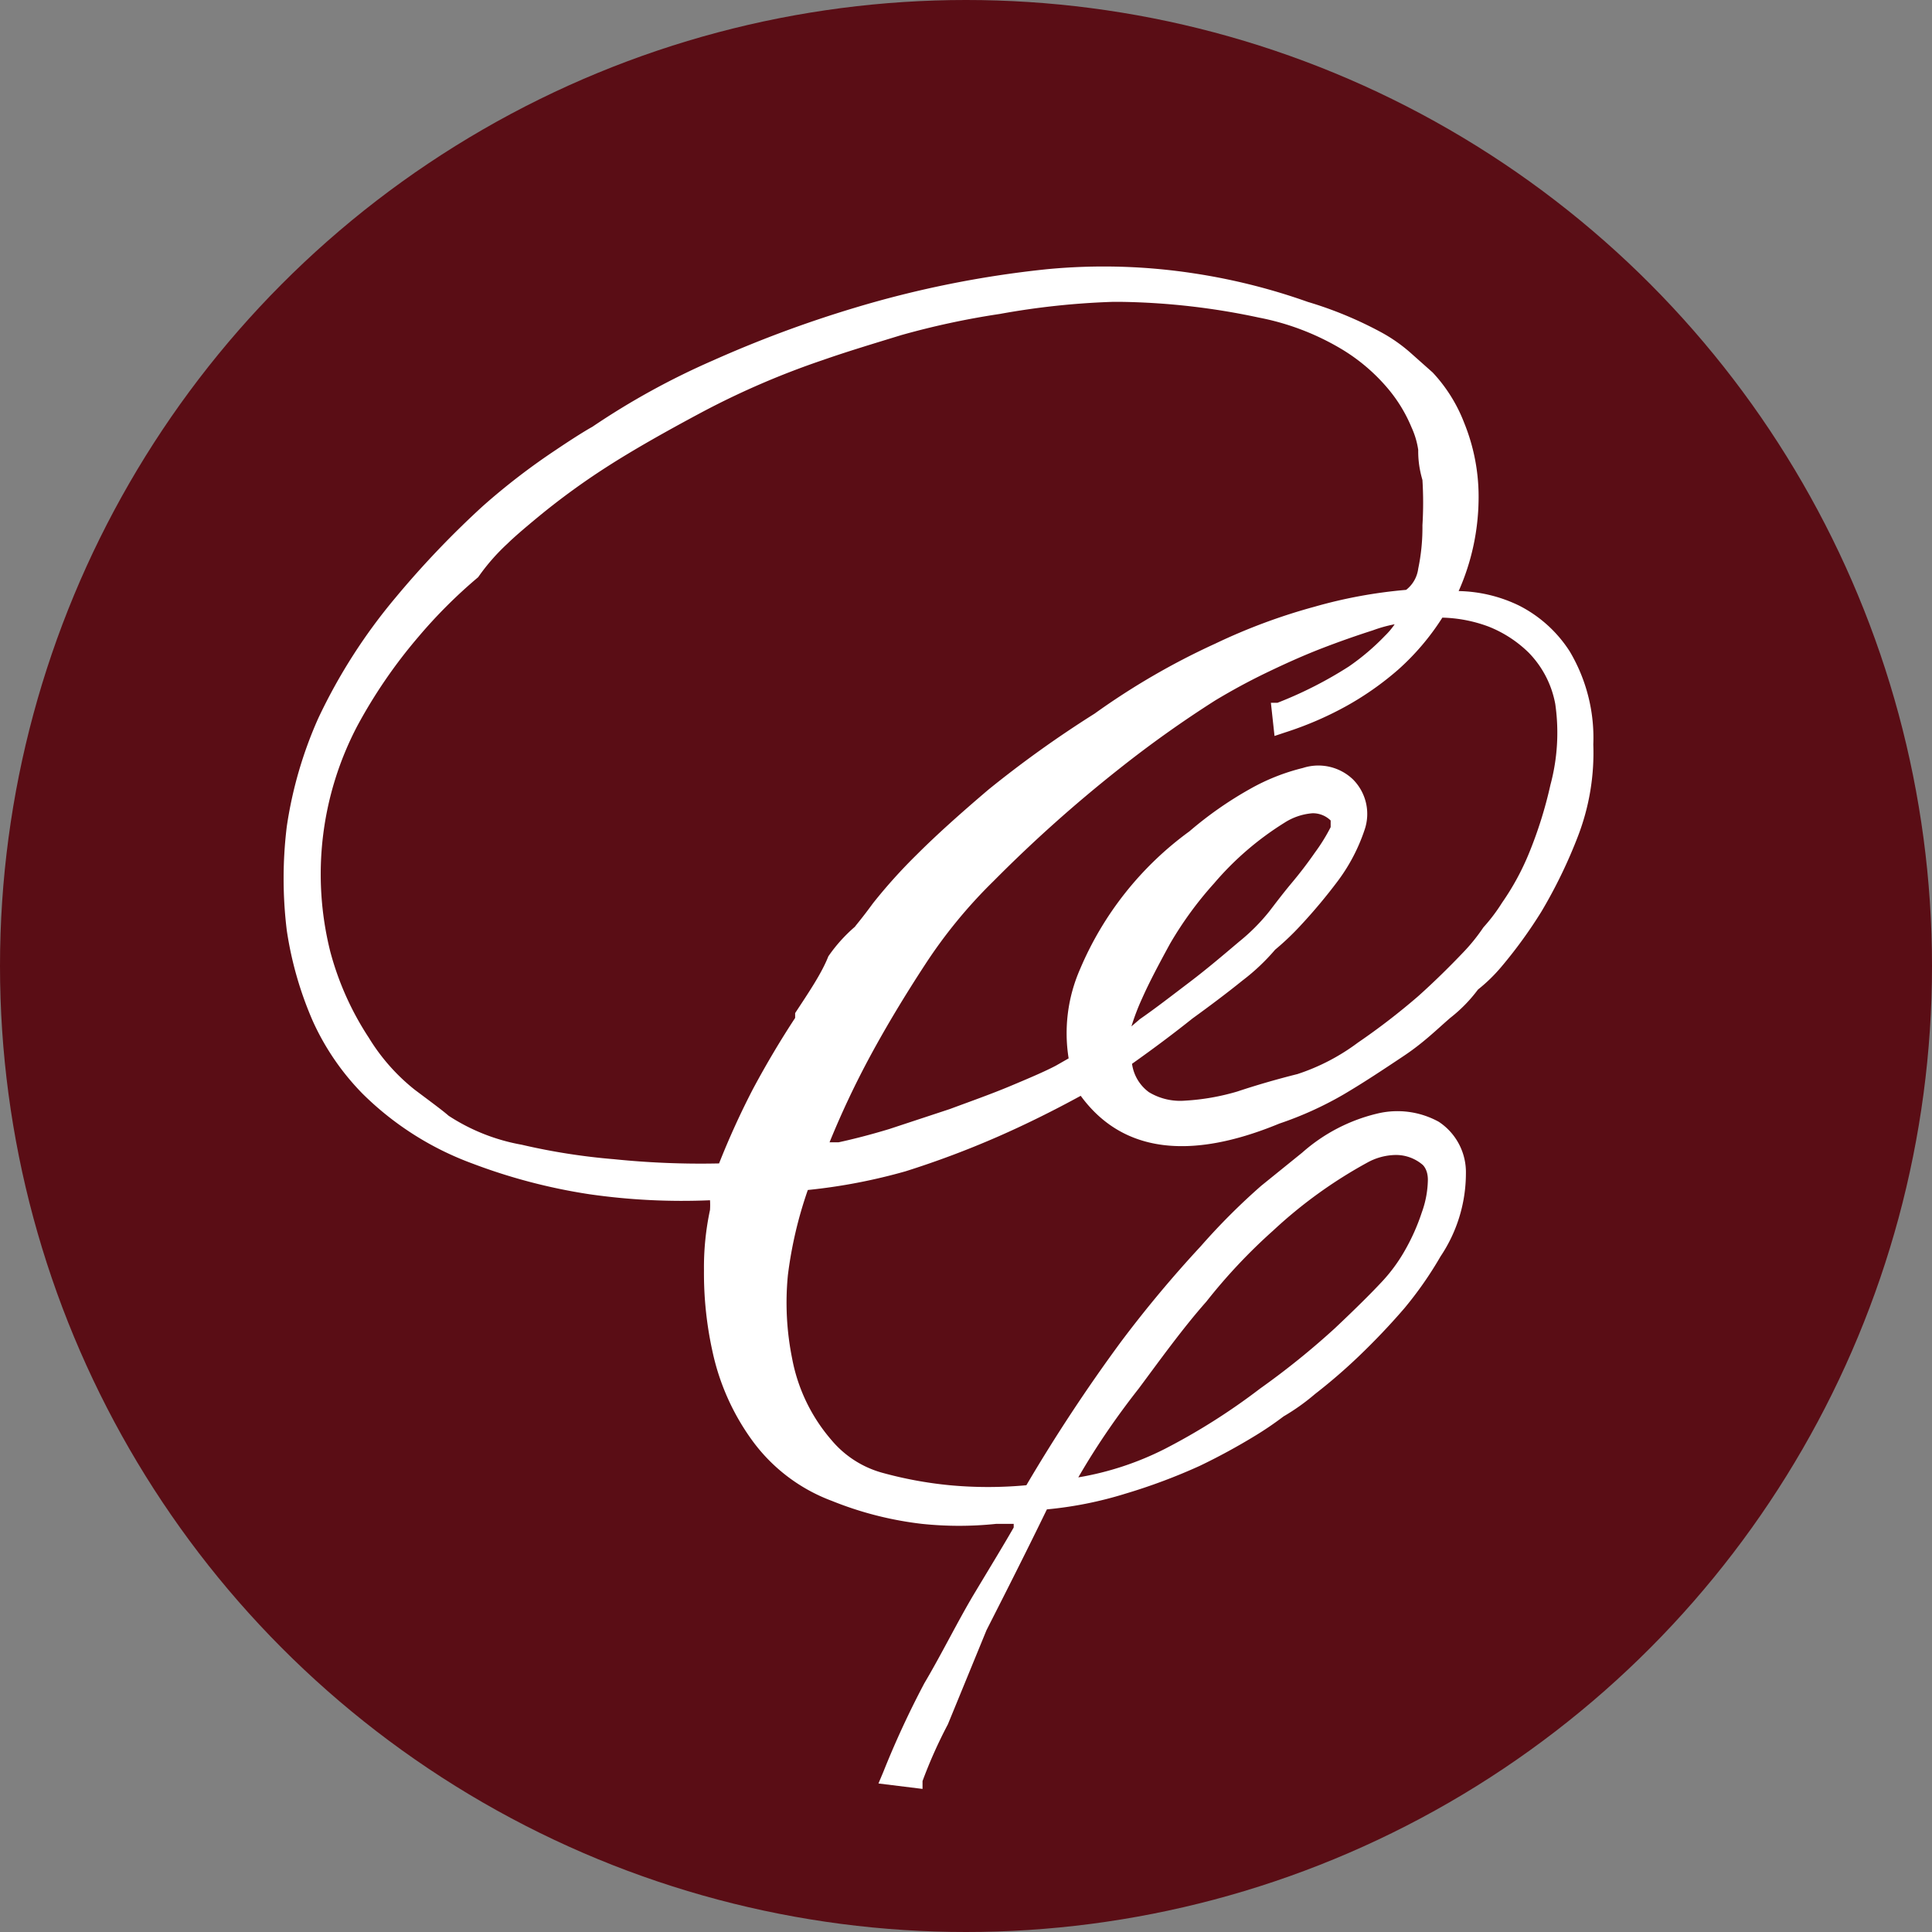 <?xml version="1.0" encoding="UTF-8"?> <svg xmlns="http://www.w3.org/2000/svg" viewBox="0 0 32 32"><rect x="0" y="0" width="32" height="32" fill="#808080" stroke="none"/><defs><style>.cls-1{fill:#5a0d15;}.cls-2{fill:#fff;}</style></defs><g id="Слой_2" data-name="Слой 2"><g id="Слой_1-2" data-name="Слой 1"><circle class="cls-1" cx="16" cy="16" r="16"></circle><path class="cls-2" d="M17,24.92l0,0h0l0,0Z"></path><path class="cls-2" d="M26,10.79a2.15,2.15,0,0,0-.84-.76,2.39,2.39,0,0,0-1-.24,3.83,3.83,0,0,0,.33-1.51A3.25,3.25,0,0,0,24.25,7a2.57,2.57,0,0,0-.52-.83l-.36-.32a2.63,2.63,0,0,0-.5-.35A6.4,6.4,0,0,0,21.66,5a10.16,10.16,0,0,0-1.87-.47,9.87,9.87,0,0,0-2.46-.07,17.15,17.15,0,0,0-3.18.64,19.55,19.55,0,0,0-2.34.87,12.43,12.43,0,0,0-2,1.1s-.17.09-.6.38A11.05,11.05,0,0,0,8,8.38,15.38,15.38,0,0,0,6.55,9.9a9.21,9.21,0,0,0-1.28,2,6.84,6.84,0,0,0-.52,1.79,7.07,7.07,0,0,0,0,1.72,5.93,5.93,0,0,0,.43,1.5A4.17,4.17,0,0,0,6,18.11a5.06,5.06,0,0,0,1.82,1.16,9.46,9.46,0,0,0,1.94.51,10.76,10.76,0,0,0,2,.1,1.24,1.24,0,0,1,0,.16,4.54,4.54,0,0,0-.1,1,6,6,0,0,0,.14,1.34,3.89,3.89,0,0,0,.66,1.48,2.87,2.87,0,0,0,1.32,1,5.73,5.73,0,0,0,1.49.38,5.88,5.88,0,0,0,1.23,0l.29,0,0,.06c-.16.28-.38.64-.65,1.09s-.54,1-.83,1.49a15.07,15.07,0,0,0-.68,1.47l-.08.19.73.09,0-.13a7.9,7.9,0,0,1,.42-.94L16.34,27c.3-.59.64-1.26,1-2a6.37,6.37,0,0,0,1.3-.26,9.63,9.63,0,0,0,1.23-.46,10.4,10.4,0,0,0,.92-.5,5.5,5.5,0,0,0,.47-.32,3.54,3.54,0,0,0,.52-.37,9.26,9.26,0,0,0,.73-.63c.25-.24.5-.5.75-.79a6.12,6.12,0,0,0,.6-.86,2.47,2.47,0,0,0,.42-1.37,1,1,0,0,0-.45-.86,1.42,1.42,0,0,0-1-.14,2.88,2.88,0,0,0-1.26.65l-.68.55a10.78,10.78,0,0,0-1,1,19.84,19.84,0,0,0-1.32,1.58A27.76,27.76,0,0,0,17,24.6a6.82,6.82,0,0,1-1.27,0,6.58,6.58,0,0,1-1.13-.21,1.68,1.68,0,0,1-.83-.54,2.87,2.87,0,0,1-.65-1.35,4.67,4.67,0,0,1-.07-1.38,6.83,6.83,0,0,1,.33-1.41A9.39,9.39,0,0,0,15,19.4a15.3,15.3,0,0,0,1.52-.57c.48-.21.94-.44,1.38-.68.68.93,1.79,1.08,3.29.46a5.81,5.81,0,0,0,1.06-.48c.34-.2.67-.42,1-.64s.55-.44.77-.63a2.45,2.45,0,0,0,.46-.47,2.69,2.69,0,0,0,.39-.38,7.73,7.73,0,0,0,.66-.91,8.21,8.21,0,0,0,.61-1.26,3.84,3.84,0,0,0,.25-1.51A2.8,2.8,0,0,0,26,10.79ZM18.86,23c.35-.47.73-1,1.12-1.44a9.26,9.26,0,0,1,1.11-1.18,7.69,7.69,0,0,1,1.55-1.12,1,1,0,0,1,.48-.13.68.68,0,0,1,.44.16s.09.07.09.25a1.64,1.64,0,0,1-.1.54,3.39,3.39,0,0,1-.28.63,2.72,2.72,0,0,1-.41.55c-.15.16-.4.41-.75.74a13,13,0,0,1-1.24,1,10.52,10.52,0,0,1-1.58,1,5,5,0,0,1-1.43.47C18.19,23.9,18.53,23.42,18.86,23Zm-1.79,2,0,0h0l0,0Zm-3.9-8.14c-.23.35-.47.75-.7,1.18a13.39,13.39,0,0,0-.56,1.23,14.06,14.06,0,0,1-1.74-.07,10.54,10.54,0,0,1-1.53-.24,3.25,3.25,0,0,1-1.21-.48c-.09-.08-.28-.22-.56-.43a3.28,3.28,0,0,1-.76-.86,4.88,4.88,0,0,1-.64-1.43,5.28,5.28,0,0,1,.45-3.74,8.39,8.39,0,0,1,1-1.46,8.25,8.25,0,0,1,1-1A3.41,3.41,0,0,1,8.41,9l0,0c.08-.08.25-.23.53-.46a11.88,11.88,0,0,1,1.1-.8c.45-.29,1-.6,1.6-.92a13.48,13.48,0,0,1,2-.86c.37-.13.8-.26,1.29-.41a13.25,13.25,0,0,1,1.63-.35A12.74,12.74,0,0,1,18.42,5h.17a11.62,11.62,0,0,1,2.26.26,4.23,4.23,0,0,1,1.35.51,3.07,3.07,0,0,1,.8.68,2.45,2.45,0,0,1,.38.63,1.36,1.36,0,0,1,.11.37c0,.09,0,.26.07.5a6.06,6.06,0,0,1,0,.75,3.32,3.32,0,0,1-.07.72.53.53,0,0,1-.2.35,8,8,0,0,0-1.52.28,9.72,9.72,0,0,0-1.64.61,11.91,11.91,0,0,0-2,1.16,18.26,18.26,0,0,0-1.76,1.26c-.47.4-.86.75-1.18,1.07a8.79,8.79,0,0,0-.73.81c-.19.26-.28.36-.3.39a2.57,2.57,0,0,0-.44.49C13.61,16.12,13.4,16.43,13.17,16.78ZM25.68,13a7,7,0,0,1-.35,1.12,4.24,4.24,0,0,1-.45.83,2.92,2.92,0,0,1-.31.41l0,0a3.1,3.1,0,0,1-.33.41c-.21.22-.46.47-.75.73a11.14,11.14,0,0,1-1,.77,3.47,3.47,0,0,1-1,.52c-.36.09-.7.19-1,.29a3.8,3.8,0,0,1-.86.15,1,1,0,0,1-.6-.14.7.7,0,0,1-.28-.47q.55-.39,1-.75c.29-.21.57-.42.83-.63a3.46,3.46,0,0,0,.54-.51,4.41,4.41,0,0,0,.43-.41,9.06,9.06,0,0,0,.61-.73,3,3,0,0,0,.44-.84.81.81,0,0,0-.19-.84.83.83,0,0,0-.83-.19,3.44,3.44,0,0,0-.88.35,6.17,6.17,0,0,0-1,.7,5.44,5.44,0,0,0-1.81,2.28,2.64,2.64,0,0,0-.19,1.48l-.21.12c-.19.1-.45.21-.76.34s-.65.25-1,.38l-1,.33c-.33.1-.61.17-.84.22l-.15,0a14.58,14.58,0,0,1,.68-1.44q.39-.72.9-1.5a8.21,8.21,0,0,1,1.14-1.39,23,23,0,0,1,2.07-1.85,18.71,18.71,0,0,1,1.6-1.14c.25-.15.52-.3.83-.45s.62-.29.93-.41.6-.22.85-.3a2.22,2.22,0,0,1,.36-.1,1.24,1.24,0,0,1-.16.19,3.87,3.87,0,0,1-.6.51,6.68,6.68,0,0,1-1.18.6l-.11,0,.06.55.18-.06a5.66,5.66,0,0,0,1-.43,5,5,0,0,0,.87-.61,4.1,4.1,0,0,0,.73-.86,2.34,2.34,0,0,1,.77.15,2,2,0,0,1,.66.43,1.64,1.64,0,0,1,.44.85A3.33,3.33,0,0,1,25.68,13Zm-6.94,4a3.8,3.8,0,0,1,.18-.47c.12-.27.28-.57.46-.9a6,6,0,0,1,.73-1,5,5,0,0,1,1.16-1,1,1,0,0,1,.47-.16.42.42,0,0,1,.3.12s0,0,0,.11a3,3,0,0,1-.26.42q-.18.26-.39.51c-.15.18-.27.34-.37.47a3.26,3.26,0,0,1-.5.5c-.26.22-.53.45-.82.67s-.56.43-.82.61Z"></path></g></g></svg> 